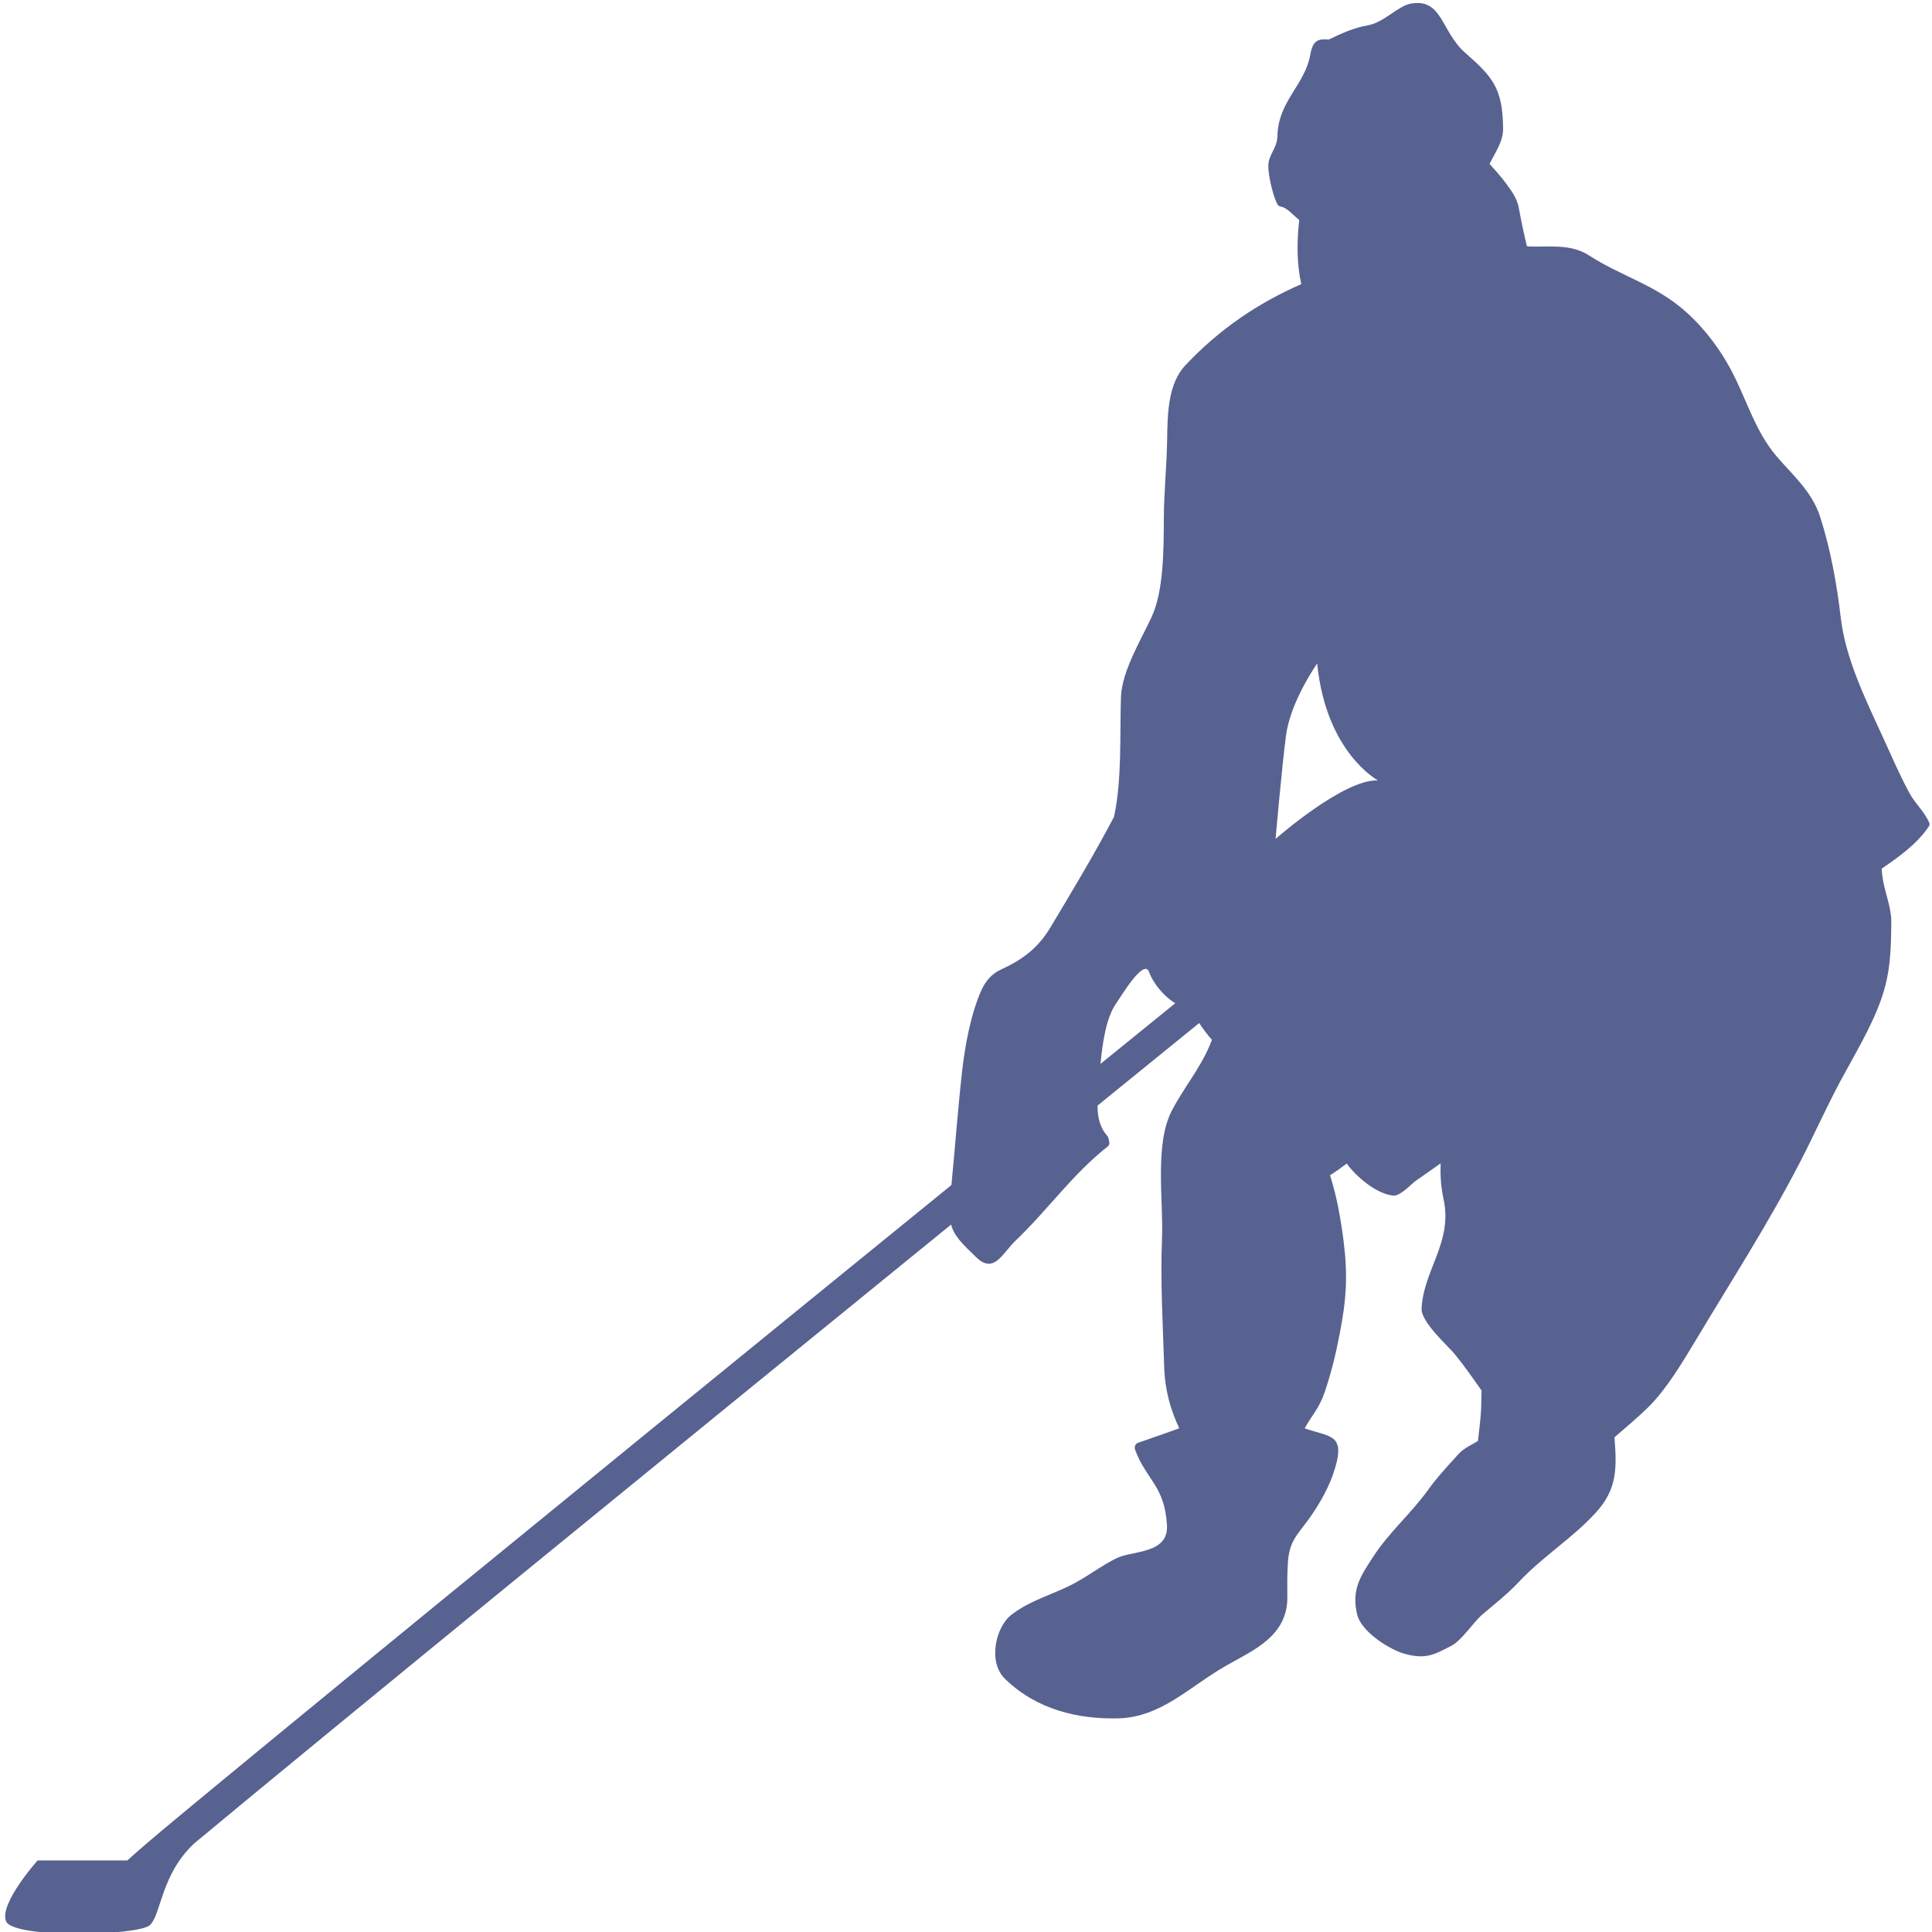 <?xml version="1.0" encoding="UTF-8" standalone="no"?>
<!DOCTYPE svg PUBLIC "-//W3C//DTD SVG 1.1//EN" "http://www.w3.org/Graphics/SVG/1.1/DTD/svg11.dtd">
<svg width="100%" height="100%" viewBox="0 0 400 400" version="1.1" xmlns="http://www.w3.org/2000/svg" xmlns:xlink="http://www.w3.org/1999/xlink" xml:space="preserve" xmlns:serif="http://www.serif.com/" style="fill-rule:evenodd;clip-rule:evenodd;stroke-linejoin:round;stroke-miterlimit:2;">
    <g transform="matrix(2.452,0,0,2.841,264.097,227.341)">
        <path d="M0,-18.886C0,-18.886 0.502,-23.9 0.877,-26.407C1.254,-28.913 3.511,-31.67 3.511,-31.67C4.262,-25.153 8.648,-23.147 8.648,-23.147C5.766,-23.273 0,-18.886 0,-18.886M-13.458,-6.902C-13.089,-7.354 -11.125,-10.219 -10.686,-9.194C-10.302,-8.292 -9.391,-7.396 -8.478,-6.908C-9.912,-5.904 -12.066,-4.393 -14.784,-2.49C-14.612,-4.037 -14.309,-5.857 -13.458,-6.902M55.191,-20.069C54.764,-20.918 54.013,-21.434 53.497,-22.261C52.659,-23.608 51.955,-25.027 51.211,-26.428C49.805,-29.073 48.127,-32.027 47.724,-34.992C47.384,-37.495 46.855,-40.016 45.97,-42.384C45.284,-44.213 43.621,-45.433 42.301,-46.769C40.384,-48.709 39.71,-51.148 38.262,-53.368C37.207,-55.006 35.747,-56.546 34.142,-57.666C31.719,-59.356 28.982,-59.999 26.503,-61.388C24.845,-62.322 22.997,-61.975 21.227,-62.069C20.965,-62.971 20.747,-63.886 20.54,-64.859C20.4,-65.539 19.954,-66.067 19.527,-66.576C19.041,-67.152 18.543,-67.609 18.068,-68.077C18.549,-68.927 19.223,-69.706 19.211,-70.651C19.182,-73.611 18.308,-74.431 16.004,-76.179C13.964,-77.726 14.093,-80.154 11.438,-79.761C10.342,-79.596 9.152,-78.394 7.851,-78.19C6.525,-77.978 5.587,-77.591 4.485,-77.139C3.66,-77.199 3.155,-77.122 2.944,-76.091C2.48,-73.798 0.242,-72.696 0.158,-70.146C0.131,-69.138 -0.614,-68.816 -0.614,-67.896C-0.614,-67.256 -0.296,-66.089 -0.034,-65.503C0.389,-64.566 0.259,-65.382 1.42,-64.425C1.607,-64.273 1.8,-64.132 1.995,-63.987C1.795,-62.404 1.776,-60.809 2.171,-59.314C-1.416,-57.966 -4.718,-56.06 -7.608,-53.41C-9.132,-52.021 -9.125,-49.735 -9.161,-47.836C-9.202,-45.948 -9.429,-44.09 -9.437,-42.198C-9.448,-40.028 -9.443,-36.956 -10.463,-35.069C-11.347,-33.409 -12.982,-31.118 -13.058,-29.219C-13.158,-26.534 -12.971,-23.234 -13.616,-20.609C-13.622,-20.573 -13.633,-20.535 -13.639,-20.502C-15.305,-17.759 -17.149,-15.126 -18.974,-12.489C-20.105,-10.854 -21.412,-10.078 -23.247,-9.34C-23.975,-9.046 -24.508,-8.507 -24.854,-7.834C-25.727,-6.152 -26.225,-3.823 -26.467,-1.977C-26.826,0.787 -27.059,3.572 -27.371,6.338C-34.81,11.557 -43.488,17.651 -52.127,23.728C-65.375,33.046 -75.93,40.496 -83.5,45.869C-91.699,51.689 -95.336,54.272 -96.955,55.56L-104.53,55.56C-104.53,55.56 -107.813,58.724 -107.192,59.997C-106.571,61.268 -95.983,61.061 -95.035,60.261C-94.089,59.464 -94.1,56.555 -91.3,54.313C-79.792,46.041 -50.541,25.462 -27.396,9.218C-27.153,10.034 -26.53,10.555 -25.292,11.593C-23.769,12.871 -23.053,11.294 -21.97,10.403C-19.26,8.18 -17.122,5.519 -14.161,3.521C-14.062,3.456 -14.01,3.344 -14.038,3.227C-14.057,3.176 -14.097,2.852 -14.202,2.759C-14.854,2.149 -15.028,1.368 -15.036,0.55C-11.876,-1.666 -8.982,-3.694 -6.449,-5.467C-6.115,-5.029 -5.763,-4.612 -5.373,-4.246C-5.445,-4.1 -5.509,-3.954 -5.579,-3.807C-6.43,-2.083 -7.791,-0.705 -8.768,0.93C-10.239,3.391 -9.46,7.495 -9.59,10.226C-9.736,13.416 -9.519,16.423 -9.407,19.593C-9.344,21.331 -8.85,22.743 -8.137,24.067C-9.606,24.53 -11.476,25.076 -11.628,25.128C-11.874,25.21 -11.946,25.445 -11.847,25.668C-10.879,27.866 -9.371,28.259 -9.172,31.125C-9.025,33.241 -12.093,32.965 -13.429,33.534C-14.56,34.01 -15.662,34.723 -16.782,35.262C-18.623,36.154 -20.562,36.512 -22.28,37.637C-23.629,38.517 -24.321,41.072 -22.86,42.315C-20.192,44.577 -16.647,45.275 -13.3,45.205C-9.636,45.129 -7.257,42.871 -4.132,41.343C-1.935,40.264 1.016,39.219 0.992,36.389C0.985,35.538 0.975,34.706 1.039,33.863C1.15,32.333 1.783,31.875 2.727,30.773C3.472,29.905 4.352,28.628 4.791,27.567C6.098,24.407 4.68,24.753 2.457,24.067C3.054,23.135 3.688,22.584 4.122,21.493C4.702,20.033 5.09,18.639 5.429,17.108C5.976,14.665 6.109,12.925 5.739,10.403C5.482,8.668 5.147,7.115 4.598,5.624C5.077,5.367 5.54,5.081 6.004,4.775C7.116,6.053 8.824,7.051 9.968,7.108C10.559,7.138 11.531,6.205 11.837,6.029C12.541,5.613 13.238,5.185 13.935,4.758C13.899,5.601 13.953,6.451 14.176,7.331C14.984,10.526 12.493,12.484 12.329,15.333C12.27,16.341 14.579,18.07 15.173,18.709C15.951,19.541 16.673,20.427 17.394,21.318C17.381,21.663 17.364,22.01 17.364,22.349C17.353,23.205 17.194,24.102 17.088,24.987C16.543,25.293 15.94,25.468 15.406,25.979C14.551,26.793 13.612,27.661 12.863,28.569C11.449,30.268 9.597,31.629 8.254,33.41C7.177,34.836 6.391,35.802 6.883,37.62C7.247,38.95 9.722,40.221 10.882,40.498C12.61,40.902 13.291,40.621 14.827,39.923C15.758,39.501 16.644,38.246 17.446,37.648C18.561,36.823 19.545,36.177 20.565,35.24C22.588,33.383 25.049,32.093 27.042,30.211C28.836,28.509 28.824,26.998 28.613,24.727C29.563,24.008 30.535,23.316 31.45,22.543C32.991,21.242 34.334,19.29 35.496,17.624C38.473,13.333 41.573,9.188 44.259,4.711C45.438,2.746 46.469,0.736 47.671,-1.204C48.838,-3.085 50.273,-5.109 51.117,-7.154C51.926,-9.106 51.968,-10.788 51.989,-12.869C51.996,-13.783 51.517,-14.856 51.316,-15.746C51.234,-16.105 51.2,-16.422 51.171,-16.714C52.612,-17.571 54.125,-18.479 55.157,-19.792C55.222,-19.874 55.238,-19.969 55.191,-20.069" style="fill:rgb(88,98,144);fill-rule:nonzero;"/>
    </g>
</svg>
